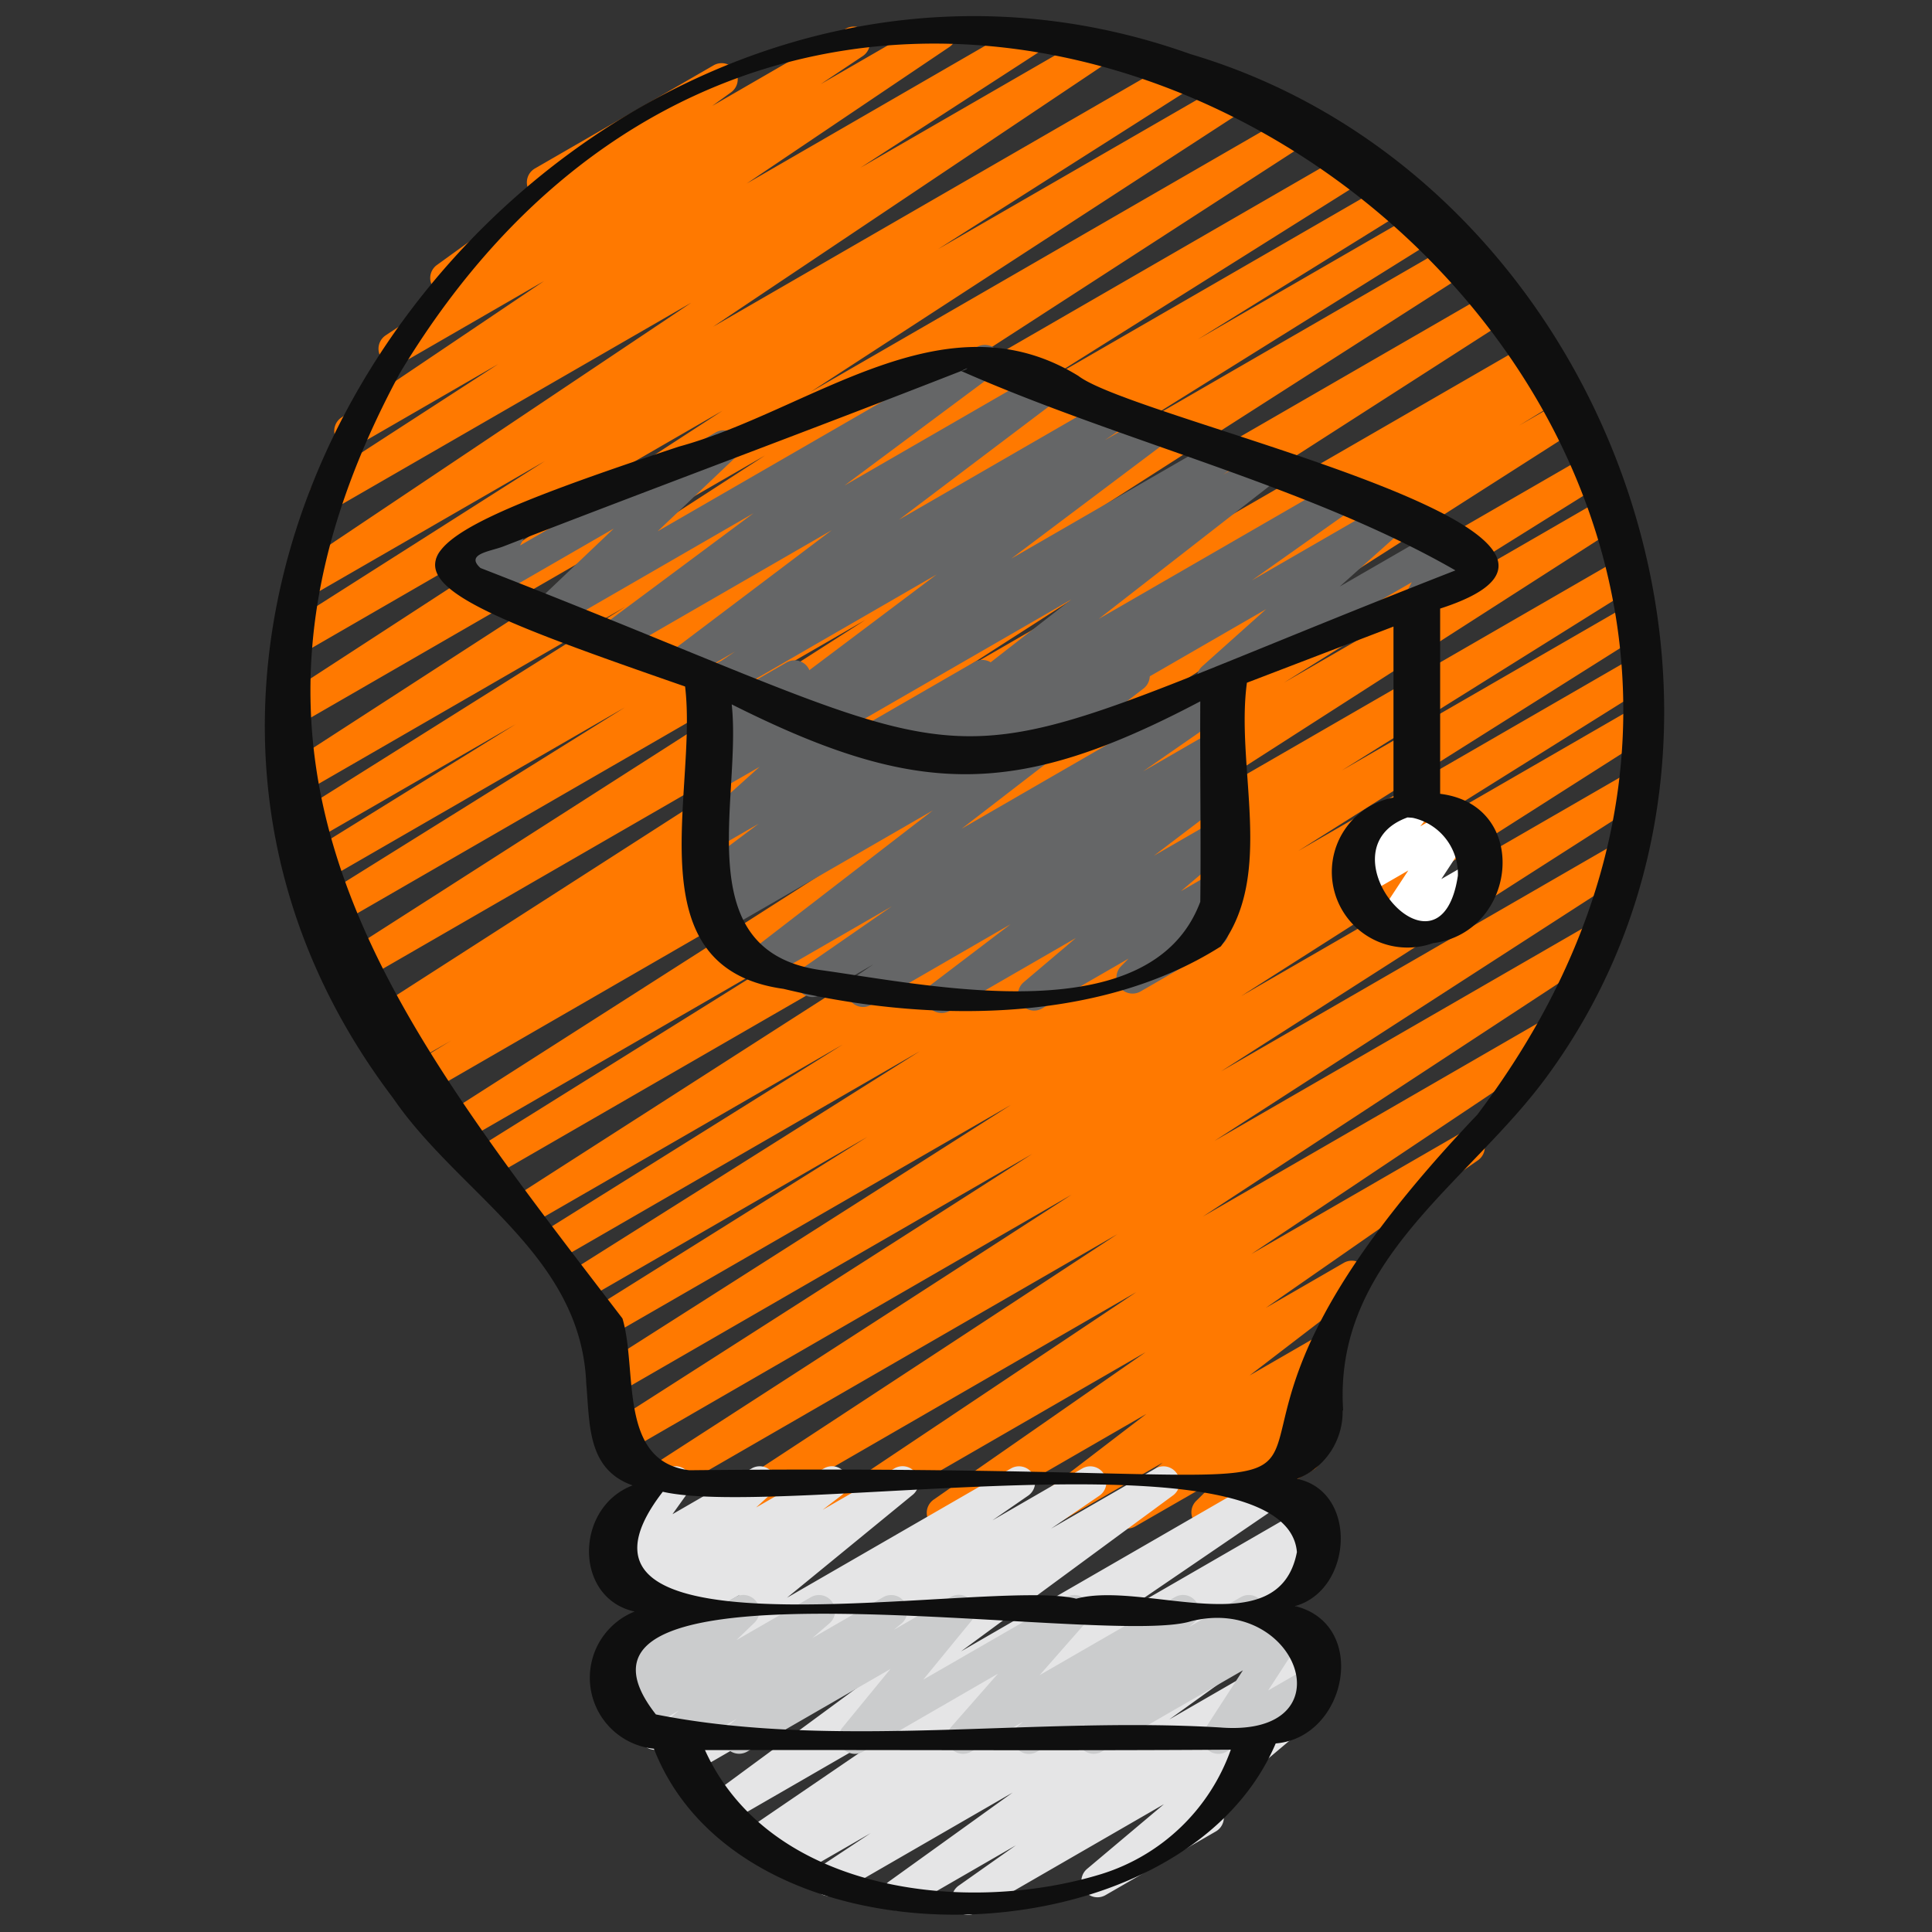 <?xml version="1.0" encoding="UTF-8"?>
<svg xmlns="http://www.w3.org/2000/svg" xmlns:xlink="http://www.w3.org/1999/xlink" version="1.1" width="512" height="512" x="0" y="0" viewBox="0 0 60 60" style="enable-background:new 0 0 512 512" xml:space="preserve" class="">
  <rect x="0" y="0" width="60" height="60" fill="#333333" stroke="none"/>
  <g>
    <path fill="#ff7900" d="M22.393 47.5a.5.5 0 0 1-.275-.918L34.7 38.329l-13.889 8.018a.5.5 0 0 1-.522-.853L33.282 37.1l-13.876 8.015a.5.5 0 0 1-.519-.853l13.17-8.426-12.842 7.414a.5.5 0 0 1-.515-.85l12.7-8.09-12.526 7.223a.5.5 0 0 1-.516-.856l8.581-5.371-8.582 4.954a.5.5 0 0 1-.516-.856l10.726-6.758-11.019 6.363a.5.5 0 0 1-.515-.857l9.144-5.716-9.6 5.539a.5.5 0 0 1-.52-.854l15.811-10.143-16.7 9.641a.5.5 0 0 1-.515-.856l9.965-6.22L14.2 35.559a.5.5 0 0 1-.519-.854l16.152-10.32-16.8 9.7a.5.5 0 0 1-.511-.859l1.486-.908-1.565.9a.5.5 0 0 1-.51-.86l.589-.358-.6.347a.5.5 0 0 1-.521-.854l17.293-11.107-17.671 10.2a.5.5 0 0 1-.519-.854l16.37-10.479-16.552 9.558a.5.5 0 0 1-.514-.857l9.6-5.987-9.491 5.477a.5.5 0 0 1-.514-.857l6.618-4.1-6.388 3.687a.5.5 0 0 1-.516-.857l10.308-6.476L9.4 24.628a.5.5 0 0 1-.521-.853l14.88-9.63L9.282 22.5a.5.5 0 0 1-.522-.852l13.679-8.894L9.4 20.287a.5.5 0 0 1-.519-.854l8.039-5.112-7.267 4.193a.5.5 0 0 1-.528-.848L21.47 9.4l-11.112 6.411a.5.5 0 0 1-.521-.853l5.636-3.651-4.328 2.5a.5.5 0 0 1-.53-.848l6.278-4.229-4.383 2.531a.5.5 0 0 1-.528-.849L13.9 9.134a.5.5 0 0 1-.337-.9l3-2.168a.478.478 0 0 1-.134-.151.5.5 0 0 1 .182-.682l5.557-3.208a.5.5 0 0 1 .543.837l-.593.428 4.153-2.4a.5.5 0 0 1 .528.848l-1.314.876L28.939.621a.5.5 0 0 1 .53.848L23.19 5.7 31.832.707a.5.5 0 0 1 .522.853L26.72 5.21l7.24-4.18a.5.5 0 0 1 .528.848l-12.342 8.268 14.511-8.377a.5.5 0 0 1 .519.854l-8.045 5.115 9.187-5.3a.5.5 0 0 1 .523.851l-13.68 8.891 15.126-8.733a.5.5 0 0 1 .522.853l-14.877 9.629 16.14-9.319a.5.5 0 0 1 .516.857l-10.32 6.484L43.3 5.582a.5.5 0 0 1 .513.857l-6.612 4.1 7.068-4.08a.5.5 0 0 1 .514.856l-9.606 5.994L45.27 7.48a.5.5 0 0 1 .519.854L29.423 18.811l17.066-9.853a.5.5 0 0 1 .521.854l-17.286 11.1 17.882-10.323a.5.5 0 0 1 .511.859l-.623.38.627-.361a.5.5 0 0 1 .511.859l-1.459.892 1.431-.826a.5.5 0 0 1 .52.853l-16.152 10.32 16.373-9.453a.5.5 0 0 1 .514.857L39.876 21.2l9.936-5.736a.5.5 0 0 1 .52.853L34.526 26.46l15.762-9.1a.5.5 0 0 1 .515.857l-9.133 5.711 8.863-5.117a.5.5 0 0 1 .517.855l-10.735 6.763 10.372-5.989a.5.5 0 0 1 .516.857l-8.577 5.369L50.708 22a.5.5 0 0 1 .519.854L38.536 30.94l12.038-6.95a.5.5 0 0 1 .52.854L37.92 33.272l12.265-7.081a.5.5 0 0 1 .521.853l-12.99 8.388 11.7-6.753a.5.5 0 0 1 .524.85l-12.585 8.253 10.624-6.134a.5.5 0 0 1 .529.849l-9.647 6.448 6.507-3.757a.5.5 0 0 1 .535.843l-6.591 4.585 2.425-1.4a.5.5 0 0 1 .554.829l-3.484 2.672 2.107-1.217a.5.5 0 0 1 .567.819l-1.419 1.163.672-.387a.5.5 0 0 1 .6.788l-.843.833a.5.5 0 0 1 .3.929l-3.046 1.759a.5.5 0 0 1-.6-.788l.721-.713-2.606 1.5a.5.5 0 0 1-.568-.819l1.418-1.162-3.44 1.986a.5.5 0 0 1-.554-.829l3.484-2.668-6.075 3.508a.5.5 0 0 1-.535-.843l6.588-4.583-9.408 5.432a.5.5 0 0 1-.528-.849l9.65-6.45-12.649 7.305a.5.5 0 0 1-.25.069z" opacity="1" data-original="#fcc80a" class=""/>
    <path fill="#e5e5e6" d="M30.061 59.469a.5.5 0 0 1-.289-.908l1.777-1.253-3.4 1.963a.5.5 0 0 1-.542-.839l3.841-2.762-5.438 3.14a.5.5 0 0 1-.527-.85l1.558-1.031-2.341 1.348a.5.5 0 0 1-.522-.852l.234-.152-.713.412a.5.5 0 0 1-.531-.846l5.236-3.571-5.872 3.389a.5.5 0 0 1-.546-.835l6.589-4.848-7.075 4.088a.5.5 0 0 1-.531-.846l1.509-1.028-1.895 1.093a.5.5 0 0 1-.534-.843l1.124-.777-1.538.888a.5.5 0 0 1-.567-.82l3.907-3.2-3.475 2.007a.5.5 0 0 1-.555-.829l.879-.676a.509.509 0 0 1-.449-.2.5.5 0 0 1 .066-.665l.454-.415-.512.295a.5.5 0 0 1-.657-.724l.595-.832a.5.5 0 0 1-.25-.932l1.656-.956a.5.5 0 0 1 .657.723l-.5.7L23.35 45.6a.5.5 0 0 1 .587.8l-.455.416 2.111-1.216a.5.5 0 0 1 .554.829l-.6.461 2.235-1.29a.5.5 0 0 1 .567.819l-3.908 3.2 6.965-4.02a.5.5 0 0 1 .534.843l-1.12.774 2.8-1.617a.5.5 0 0 1 .531.845l-1.509 1.029 3.25-1.873a.5.5 0 0 1 .545.835l-6.59 4.849 9.611-5.548a.5.5 0 0 1 .531.846l-5.234 3.57 5.8-3.35a.5.5 0 0 1 .522.852l-.319.207a.5.5 0 0 1 .457.883l-1.571 1.039a.5.5 0 0 1 .508.858l-3.84 2.759 4.3-2.481a.5.5 0 0 1 .538.841l-1.777 1.253 1.188-.685a.5.5 0 0 1 .572.815L37.741 56a.491.491 0 0 1 .2.194.5.5 0 0 1-.182.683l-3.428 1.979a.5.5 0 0 1-.572-.815l2.388-2.01-5.836 3.369a.5.5 0 0 1-.25.069z" opacity="1" data-original="#d4e6e7" class=""/>
    <path fill="#cbcccd" d="M31.957 54.47a.5.5 0 0 1-.318-.886l.14-.116-1.619.932a.5.5 0 0 1-.626-.762l1.458-1.66L26.8 54.4a.5.5 0 0 1-.637-.75l1.49-1.818L23.2 54.4a.5.5 0 0 1-.57-.816l.243-.2-1.749 1.01a.5.5 0 0 1-.576-.812l.531-.458-1.218.7a.5.5 0 0 1-.6-.792l.561-.544-.511.295a.5.5 0 0 1-.635-.75l.472-.575a.5.5 0 0 1-.084-.9l1.656-.956a.5.5 0 0 1 .635.75l-.157.192 1.636-.944a.5.5 0 0 1 .649.131.5.5 0 0 1-.051.661l-.562.543 2.317-1.335a.5.5 0 0 1 .576.811l-.532.458 2.2-1.269a.5.5 0 0 1 .57.816l-.244.2 1.767-1.02a.5.5 0 0 1 .637.75l-1.49 1.818L33.12 49.6a.5.5 0 0 1 .626.762l-1.458 1.66 4.2-2.422a.5.5 0 0 1 .569.818l-.141.116 1.619-.934a.5.5 0 0 1 .567.819l-.046.038.843-.486a.5.5 0 0 1 .669.7L39.383 52.5l1.323-.764a.5.5 0 0 1 .5.866l-3.121 1.8a.5.5 0 0 1-.67-.7l1.185-1.829-4.385 2.527a.5.5 0 0 1-.567-.819l.049-.041-1.49.86a.493.493 0 0 1-.25.07z" opacity="1" data-original="#aac7c8" class=""/>
    <path fill="#656667" d="M29.242 31.459a.5.5 0 0 1-.3-.9l2.442-1.856-4.324 2.5a.5.5 0 0 1-.534-.845l.595-.408-1.646.95a.5.5 0 0 1-.535-.843l2.757-1.91-3.821 2.206a.5.5 0 0 1-.556-.829l5.65-4.356-6.57 3.791a.5.5 0 0 1-.534-.844l.779-.538-.362.208a.5.5 0 0 1-.55-.833l1.827-1.37-1.277.736a.5.5 0 0 1-.654-.138.5.5 0 0 1 .069-.666l1.892-1.7-1.307.753a.5.5 0 0 1-.632-.754l.8-.943-.163.094a.5.5 0 0 1-.724-.589l.213-.647a.506.506 0 0 1-.171-.176.5.5 0 0 1 .181-.684l.5-.29a.507.507 0 0 1 .567.045.5.5 0 0 1 .159.544l-.091.275 1.505-.868a.5.5 0 0 1 .632.755l-.8.944 2.951-1.7a.5.5 0 0 1 .585.8l-1.891 1.7 4.352-2.511a.5.5 0 0 1 .55.833l-1.826 1.37 3.82-2.208a.5.5 0 0 1 .534.843l-.775.537 2.4-1.384a.5.5 0 0 1 .556.828l-5.651 4.356L37.72 21.2a.5.5 0 0 1 .535.844L35.5 23.955l2.222-1.282a.5.5 0 0 1 .533.845l-.595.408.062-.035a.5.5 0 0 1 .552.831l-2.441 1.855 1.889-1.09a.5.5 0 0 1 .573.815l-1.622 1.375 1.049-.606a.5.5 0 0 1 .606.783l-.567.579a.492.492 0 0 1 .331.239.5.5 0 0 1-.183.682l-2.489 1.437a.5.5 0 0 1-.606-.783l.233-.237-2.684 1.548a.5.5 0 0 1-.573-.814l1.623-1.375-3.919 2.262a.491.491 0 0 1-.252.067z" opacity="1" data-original="#306c8e" class=""/>
    <path fill="#ffffff" d="M43.18 29.286a.5.5 0 0 1-.417-.775l.973-1.478-1.408.813a.5.5 0 0 1-.641-.744l.5-.63a.5.5 0 0 1-.122-.916l1.657-.956a.5.5 0 0 1 .641.744l-.255.319.959-.553a.5.5 0 0 1 .667.708l-.972 1.482.943-.544a.5.5 0 1 1 .5.865l-2.775 1.6a.489.489 0 0 1-.25.065z" opacity="1" data-original="#ffffff" class=""/>
    <path fill="#656667" d="M29.705 24.4a.5.5 0 0 1-.289-.908l3.059-2.163-4.132 2.386a.5.5 0 0 1-.557-.827l5.488-4.272L26 22.812a.5.5 0 0 1-.529-.847l.359-.242-1.067.616a.5.5 0 0 1-.551-.832l4.876-3.666-6.409 3.7a.5.5 0 0 1-.531-.847l.68-.46-1.42.82a.5.5 0 0 1-.552-.832l4.975-3.757-6.542 3.776a.5.5 0 0 1-.549-.834l4.66-3.468-6.119 3.533a.5.5 0 0 1-.594-.8l2.374-2.257-3.888 2.244a.5.5 0 0 1-.696-.659l.159-.31-.352.2a.5.5 0 0 1-.5-.866l1.826-1.054a.5.5 0 0 1 .7.662l-.16.309 6.058-3.5a.5.5 0 0 1 .595.8L20.424 16.5l9.909-5.721a.5.5 0 0 1 .549.834l-4.659 3.468 6.119-3.532a.5.5 0 0 1 .552.832l-4.975 3.759 6.542-3.777a.5.5 0 0 1 .53.847l-.68.46 1.42-.819a.5.5 0 0 1 .551.832l-4.876 3.666 6.409-3.7a.5.5 0 0 1 .53.848l-.36.242 1.068-.616a.5.5 0 0 1 .556.827l-5.488 4.272 7.275-4.2a.5.5 0 0 1 .54.84l-3.059 2.163 4.132-2.385a.5.5 0 0 1 .583.8l-1.987 1.777 3.249-1.875a.5.5 0 0 1 .691.667l-.146.274.317-.183a.5.5 0 0 1 .5.866l-1.826 1.058a.5.5 0 0 1-.692-.667l.146-.274-5.926 3.417a.5.5 0 0 1-.583-.806l1.986-1.776-9.366 5.407a.491.491 0 0 1-.25.075z" opacity="1" data-original="#215772" class=""/>
    <g fill="#262626">
      <path d="M36.97 1.68C18.371-4.96-.1 17.877 12.206 34.1c2.035 2.977 5.843 4.877 6 8.862.115 1.252.017 2.667 1.441 3.168-1.8.683-1.834 3.5.061 3.918a2.216 2.216 0 0 0 .6 4.261c2.771 7.115 16.405 6.676 19.31-.165 2.221-.181 2.907-3.7.6-4.266 1.791-.491 1.972-3.554.064-3.951a2.235 2.235 0 0 0 1.414-2.123h.017c-.31-4.708 3.956-7.079 6.386-10.453C56.124 22.3 49.916 5.517 36.97 1.68zM34.205 58.2c-4.186 1.284-10.3.583-12.311-3.849 5.443-.012 10.887.024 16.33-.013a6.227 6.227 0 0 1-4.019 3.862zm3.7-4.551c-5.77-.35-11.958.7-17.536-.406-4.173-5.317 13.922-2.05 16.614-2.893 3.323-.839 4.945 3.609.917 3.299zm2.373-5.455c-.555 2.925-4.728.88-6.854 1.455-2.67-.672-17.137 2.248-12.841-3.321 3.717.847 19.349-2.013 19.693 1.866zm5.611-13.587C32.46 48.7 50.279 45.349 21.41 45.66c-2.232-.275-1.6-3.122-2.079-4.714-7.169-9.374-13.527-17.1-6.907-29.368C27.332-13.185 62.952 12 45.887 34.607z" fill="#0f0f0f" opacity="1" data-original="#262626" class=""/>
      <path d="M33.491 11.675c-4.176-2.575-8.317 1.078-12.408 2.195-10.55 3.5-9.687 4.019.193 7.45.4 3.287-1.636 8.739 3.057 9.39 4.318 1.039 9.727 1.131 13.58-1.318 1.688-2.243.452-5.538.811-8.189l4.552-1.744v5.309a2.35 2.35 0 1 0 1.224 4.523c2.627-.331 3.05-4.293.225-4.638V18.9c7.237-2.335-9.402-5.819-11.234-7.225zM43.566 25.4l-.029.01a.143.143 0 0 1 .029-.01zm1.71 1.794c-.547 3.652-4.355-.8-1.564-1.808 0 0 .162.011.169.014a1.786 1.786 0 0 1 1.395 1.794zM29.859 11.517c.342-.167.111-.01 0 0zm7.417 16.488c-1.525 4.071-8.3 2.61-11.757 2.126-4.195-.567-2.475-5.31-2.795-8.256 5.75 2.886 8.82 2.929 14.552-.094-.013 2.074.024 4.151 0 6.224zM45.2 17.714c-17.744 6.932-12.533 6.826-30.278-.074-.485-.437.3-.513.708-.669 4.731-1.837 9.5-3.6 14.221-5.449C34.8 13.71 40.652 15.1 45.2 17.714z" fill="#0f0f0f" opacity="1" data-original="#262626" class=""/>
    </g>
  </g>
</svg>
